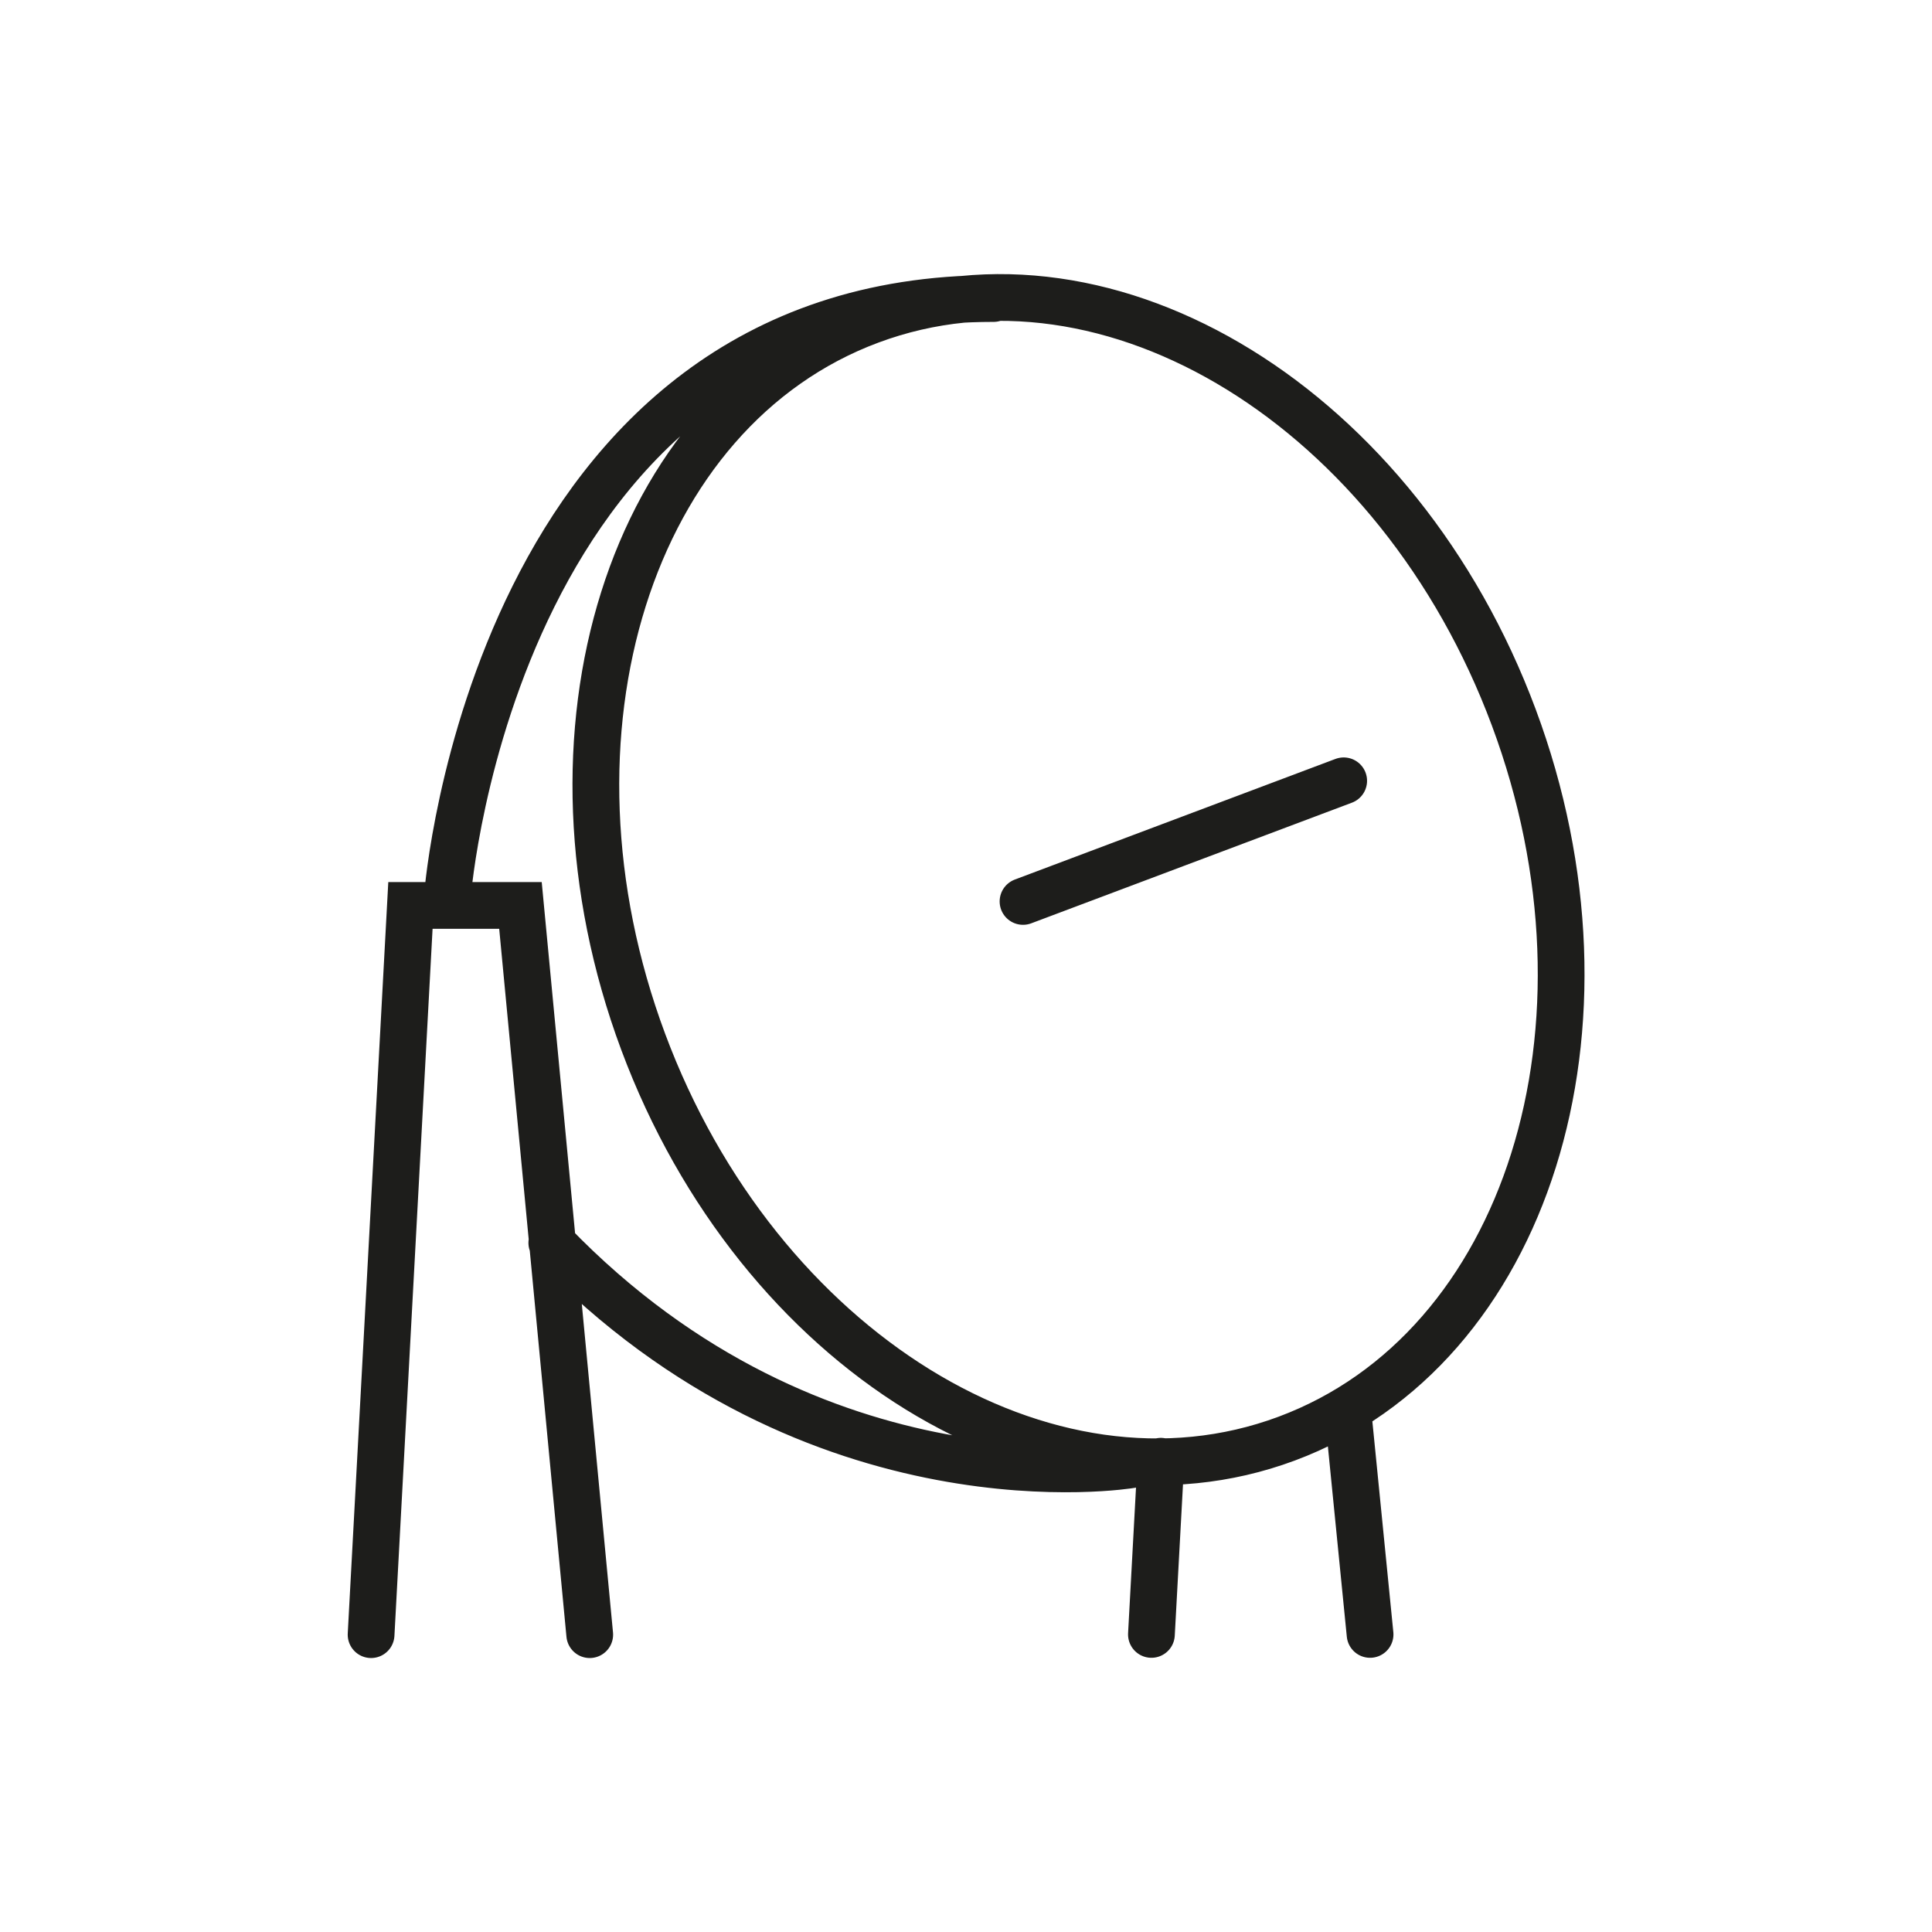 <?xml version="1.0" encoding="utf-8"?>
<!-- Generator: Adobe Illustrator 24.0.1, SVG Export Plug-In . SVG Version: 6.00 Build 0)  -->
<svg version="1.1" id="Layer_1" xmlns="http://www.w3.org/2000/svg" xmlns:xlink="http://www.w3.org/1999/xlink" x="0px" y="0px"
	 viewBox="0 0 82 82" style="enable-background:new 0 0 82 82;" xml:space="preserve">
<style type="text/css">
	.st0{fill:none;stroke:#1D1D1B;stroke-width:1.984;stroke-linecap:round;stroke-miterlimit:10;}
</style>
<title>Jodrell Bank</title>
<g id="icons_themselves">
	<path class="st0" d="M48,62.17c0,0-13.33,2.25-24.58-9.42 M19,37.94c0,0,2-25.27,23.17-25.27 M48.87,69.37l0.4-7.35 M57.23,60.12
		l0.92,9.25 M15.75,69.38l1.67-30.95h4.67l2.94,30.95 M43.42,38.26l13.61-5.12 M64.25,30.45c4.88,13.1,0.57,26.81-9.64,30.61
		c-10.2,3.8-22.43-3.74-27.31-16.84s-0.57-26.81,9.64-30.61S59.37,17.35,64.25,30.45z"/>
</g>
</svg>
